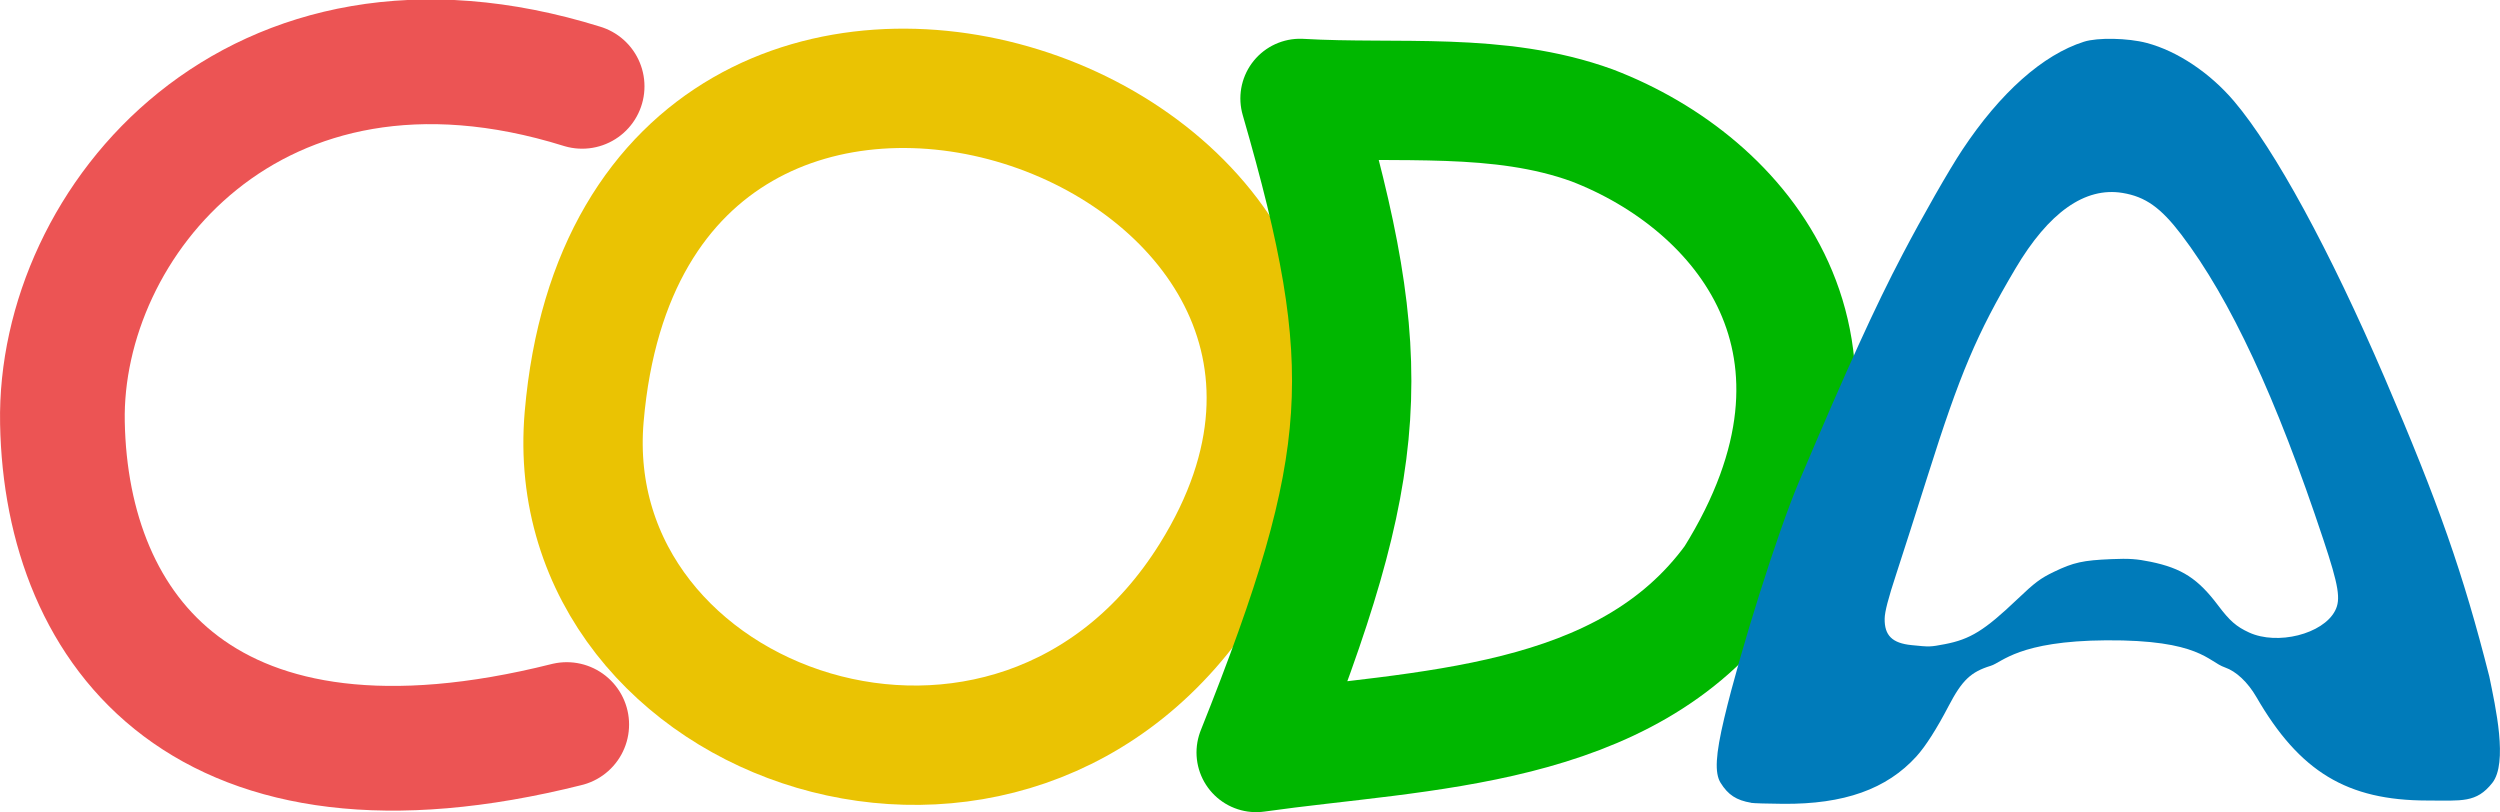 <?xml version="1.0" encoding="UTF-8" standalone="no"?>
<!-- Created with Inkscape (http://www.inkscape.org/) -->

<svg
   version="1.1"
   id="svg1"
   width="49.018"
   height="15.924"
   xmlns="http://www.w3.org/2000/svg"
   xmlns:svg="http://www.w3.org/2000/svg">
  <defs
     id="defs1" />
  <g
     id="g1">
    <path
       style="mix-blend-mode:normal;fill:none;fill-opacity:1;stroke:#eac303;stroke-width:2.34;stroke-dasharray:none;stroke-opacity:1;paint-order:normal"
       d="M 11.454,8.171 C 12.452,-3.419 29.212,2.508 23.73,11.282 19.89,17.43 10.928,14.285 11.454,8.171 Z"
       id="path36" />
    <path
       style="mix-blend-mode:normal;fill:none;fill-opacity:1;stroke:#00b700;stroke-width:2.34;stroke-linecap:butt;stroke-linejoin:round;stroke-dasharray:none;stroke-opacity:1;paint-order:normal"
       d="m 31.221,2.46 c 2.944,1.13 5.632,4.341 2.781,8.904 -2.143,2.947 -6.119,2.931 -9.372,3.39 2.277,-5.709 2.371,-7.595 0.86,-12.824 1.921,0.112 3.892,-0.138 5.731,0.53 z"
       id="path37" />
    <path
       style="mix-blend-mode:normal;fill:none;fill-opacity:1;stroke:#ec5454;stroke-width:2.445;stroke-linecap:round;stroke-linejoin:round;stroke-dasharray:none;stroke-opacity:1;paint-order:normal"
       d="M 11.112,14.206 C 4.052,15.979 1.301,12.406 1.224,8.288 1.15,4.358 4.981,-0.314 11.414,1.693"
       id="path38" />
    <path
       style="mix-blend-mode:normal;fill:#007bba;fill-opacity:1;stroke-width:0.234"
       d="m 34.335,15.74 c -0.29,-0.049 -0.452,-0.155 -0.599,-0.391 -0.119,-0.192 -0.099,-0.548 0.071,-1.265 0.321,-1.349 1.052,-3.663 1.465,-4.636 0.947,-2.233 1.492,-3.431 2.031,-4.458 0.391,-0.747 0.915,-1.664 1.172,-2.051 0.744,-1.122 1.58,-1.866 2.386,-2.121 0.267,-0.085 0.862,-0.073 1.229,0.024 0.602,0.159 1.243,0.587 1.718,1.148 0.797,0.942 1.874,2.92 2.947,5.415 1.057,2.456 1.541,3.837 2.054,5.862 0.12,0.589 0.369,1.691 0.057,2.085 -0.312,0.394 -0.594,0.345 -1.27,0.344 -1.576,-7.03e-4 -2.508,-0.565 -3.355,-2.03 -0.168,-0.29 -0.396,-0.504 -0.617,-0.58 -0.33,-0.113 -0.487,-0.544 -2.332,-0.531 -1.711,0.012 -2.037,0.432 -2.257,0.499 -0.392,0.12 -0.564,0.283 -0.827,0.787 -0.235,0.451 -0.455,0.795 -0.632,0.99 -0.582,0.642 -1.421,0.94 -2.615,0.93 -0.297,-0.002 -0.58,-0.011 -0.627,-0.019 z m 3.794,-3.109 c 0.502,-0.096 0.781,-0.269 1.42,-0.877 0.349,-0.333 0.459,-0.415 0.723,-0.542 0.383,-0.185 0.571,-0.226 1.125,-0.249 0.352,-0.015 0.496,-0.004 0.772,0.052 0.613,0.127 0.927,0.331 1.323,0.857 0.227,0.302 0.356,0.414 0.605,0.529 0.557,0.256 1.449,0.032 1.687,-0.425 0.116,-0.222 0.073,-0.487 -0.228,-1.392 C 44.628,7.789 43.733,5.867 42.769,4.599 42.367,4.071 42.066,3.857 41.618,3.783 c -0.738,-0.122 -1.449,0.381 -2.102,1.485 -0.758,1.281 -1.087,2.058 -1.718,4.057 -0.214,0.676 -0.49,1.541 -0.615,1.921 -0.162,0.493 -0.228,0.748 -0.23,0.885 -0.005,0.328 0.148,0.48 0.527,0.518 0.358,0.037 0.364,0.036 0.649,-0.018 z"
       id="path39" />
  </g>
</svg>
